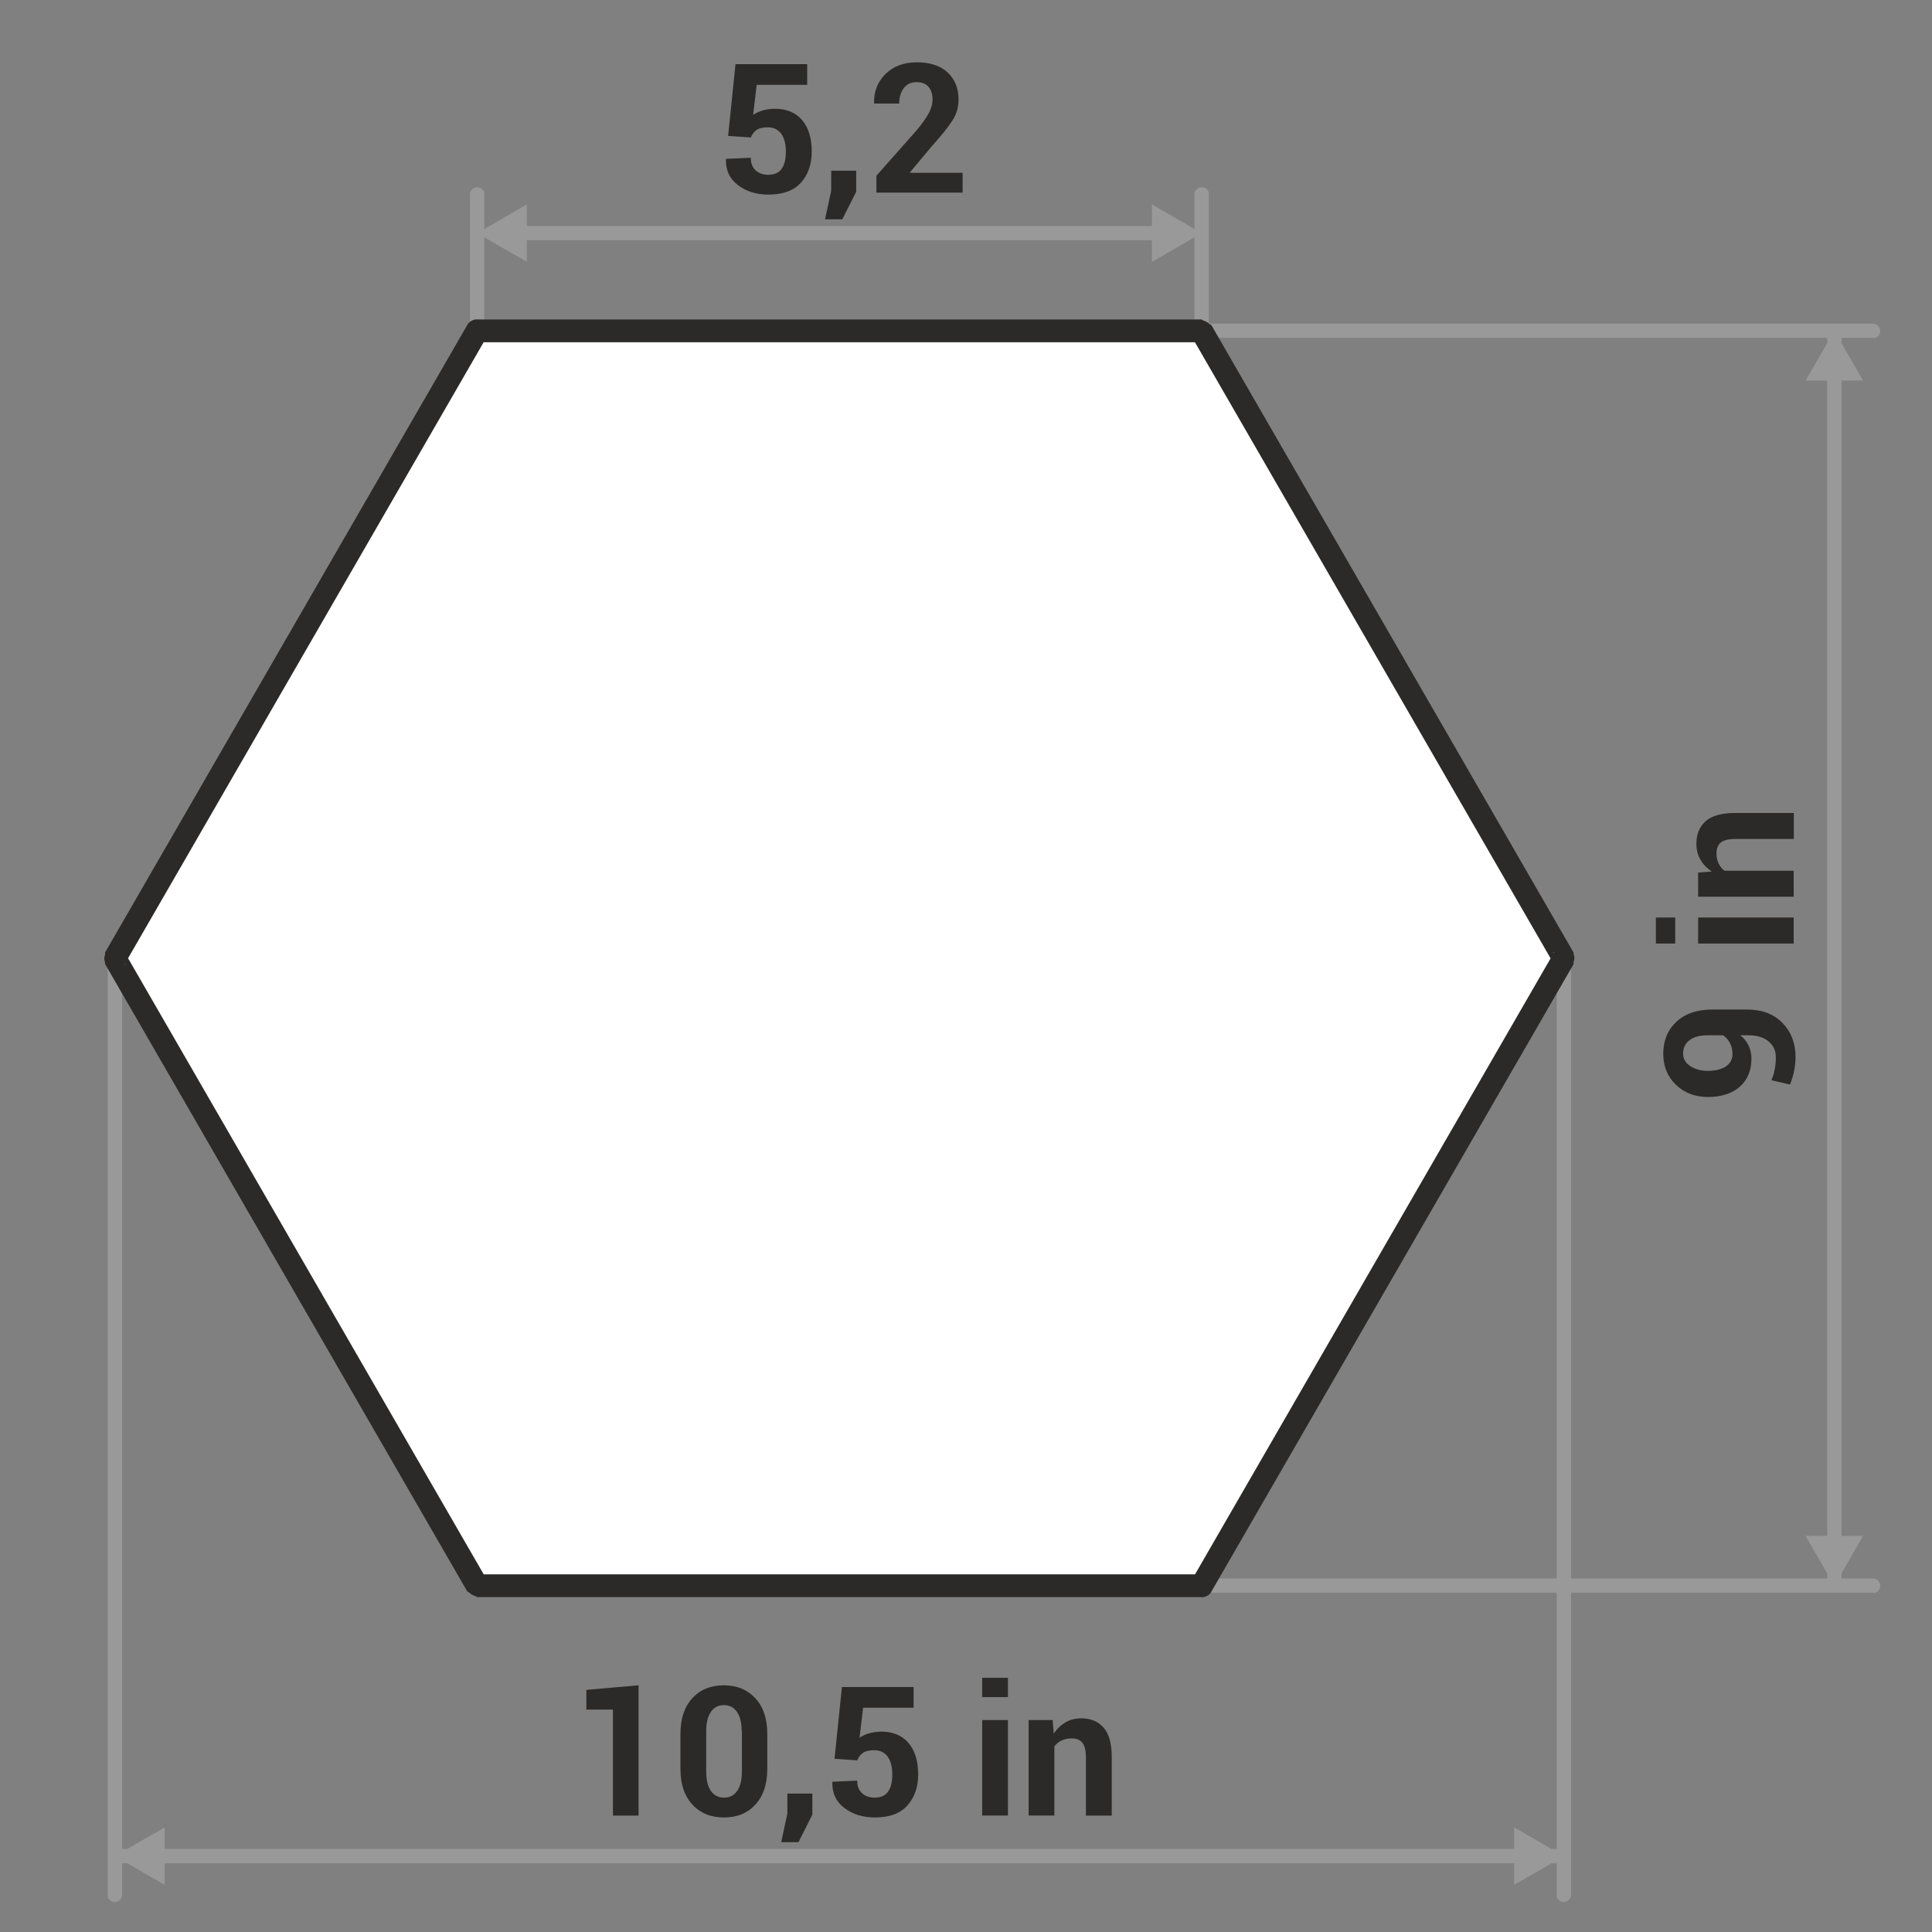 <?xml version="1.0" encoding="UTF-8"?>
<!DOCTYPE svg PUBLIC "-//W3C//DTD SVG 1.1//EN" "http://www.w3.org/Graphics/SVG/1.1/DTD/svg11.dtd">
<!-- Creator: CorelDRAW -->
<svg xmlns="http://www.w3.org/2000/svg" xml:space="preserve" width="178px" height="178px" style="shape-rendering:geometricPrecision; text-rendering:geometricPrecision; image-rendering:optimizeQuality; fill-rule:evenodd; clip-rule:evenodd"
viewBox="0 0 15.687 15.687"
 xmlns:xlink="http://www.w3.org/1999/xlink">
 <rect x="0" y="0" width="15.687" height="15.687" fill="#808080" stroke="none"/>
 <defs>
  <style type="text/css">
   <![CDATA[
    .fil0 {fill:none}
    .fil3 {fill:#999999}
    .fil4 {fill:white}
    .fil1 {fill:#2B2A28;fill-rule:nonzero}
    .fil2 {fill:#999999;fill-rule:nonzero}
   ]]>
  </style>
 </defs>
 <g id="Layer_x0020_1">
  <g id="_385985200">
   <polygon id="_454291656" class="fil0" points="-0,0 -0,15.687 15.687,15.687 15.687,0 "/>
   <path id="_454290072" class="fil1" d="M5.185 14.742l-0.208 0 0 -0.861 -0.216 0 0 -0.16 0.424 -0.037 0 1.058zm1.045 -0.378c0,0.122 -0.032,0.218 -0.096,0.288 -0.064,0.07 -0.149,0.105 -0.255,0.105 -0.107,0 -0.193,-0.035 -0.257,-0.105 -0.065,-0.07 -0.097,-0.166 -0.097,-0.288l0 -0.287c0,-0.122 0.032,-0.218 0.096,-0.288 0.064,-0.07 0.15,-0.105 0.256,-0.105 0.106,0 0.191,0.035 0.256,0.105 0.065,0.07 0.097,0.166 0.097,0.288l0 0.287zm-0.208 -0.309c0,-0.067 -0.013,-0.119 -0.038,-0.155 -0.026,-0.037 -0.061,-0.055 -0.106,-0.055 -0.046,0 -0.081,0.018 -0.106,0.055 -0.025,0.037 -0.038,0.089 -0.038,0.155l0 0.329c0,0.068 0.013,0.121 0.038,0.157 0.025,0.037 0.061,0.055 0.108,0.055 0.045,0 0.08,-0.018 0.106,-0.055 0.025,-0.037 0.038,-0.089 0.038,-0.157l0 -0.329zm0.575 0.677l-0.114 0.226 -0.14 0 0.05 -0.232 0 -0.163 0.203 0 0 0.17zm0.179 -0.451l0.06 -0.583 0.582 0 0 0.168 -0.41 0 -0.029 0.244c0.02,-0.014 0.044,-0.026 0.074,-0.035 0.03,-0.009 0.062,-0.014 0.097,-0.015 0.097,-0.001 0.172,0.029 0.225,0.09 0.053,0.061 0.08,0.147 0.08,0.258 0,0.102 -0.029,0.186 -0.087,0.251 -0.058,0.066 -0.146,0.098 -0.265,0.098 -0.096,0 -0.178,-0.025 -0.246,-0.076 -0.068,-0.051 -0.101,-0.121 -0.099,-0.21l0.001 -0.004 0.201 -0.009c0,0.044 0.013,0.077 0.039,0.102 0.026,0.024 0.061,0.036 0.103,0.036 0.05,0 0.086,-0.016 0.109,-0.049 0.023,-0.033 0.034,-0.079 0.034,-0.139 0,-0.06 -0.012,-0.108 -0.037,-0.144 -0.025,-0.035 -0.062,-0.053 -0.11,-0.053 -0.04,0 -0.071,0.007 -0.092,0.022 -0.021,0.015 -0.036,0.035 -0.045,0.06l-0.184 -0.012zm1.408 0.46l-0.209 0 0 -0.775 0.209 0 0 0.775zm0 -0.961l-0.209 0 0 -0.157 0.209 0 0 0.157zm0.363 0.186l0.009 0.111c0.026,-0.04 0.058,-0.07 0.095,-0.092 0.038,-0.022 0.08,-0.033 0.127,-0.033 0.078,0 0.139,0.025 0.183,0.076 0.044,0.05 0.066,0.13 0.066,0.239l0 0.475 -0.21 0 0 -0.474c0,-0.055 -0.01,-0.095 -0.029,-0.118 -0.019,-0.023 -0.048,-0.035 -0.087,-0.035 -0.031,0 -0.058,0.006 -0.082,0.017 -0.024,0.012 -0.043,0.028 -0.058,0.048l0 0.561 -0.209 0 0 -0.775 0.195 0z"/>
   <g>
    <path id="_454295304" class="fil2" d="M0.991 15.385l-0 0.003 -0 0.003 -0 0.003 -0.001 0.003 -0.001 0.003 -0.001 0.003 -0.001 0.003 -0.001 0.003 -0.001 0.003 -0.001 0.002 -0.001 0.002 -0.002 0.002 -0.002 0.002 -0.002 0.002 -0.002 0.002 -0.002 0.002 -0.002 0.002 -0.002 0.002 -0.002 0.002 -0.002 0.002 -0.002 0.001 -0.002 0.001 -0.002 0.001 -0.003 0.001 -0.003 0.001 -0.003 0.001 -0.003 0.001 -0.003 0.001 -0.003 0.001 -0.003 0 -0.003 0 -0.003 0 -0.003 -0 -0.003 -0 -0.003 -0 -0.003 -0.001 -0.003 -0.001 -0.003 -0.001 -0.003 -0.001 -0.003 -0.001 -0.003 -0.001 -0.002 -0.001 -0.002 -0.001 -0.002 -0.001 -0.002 -0.002 -0.002 -0.002 -0.002 -0.002 -0.002 -0.002 -0.002 -0.002 -0.002 -0.002 -0.002 -0.002 -0.002 -0.002 -0.002 -0.002 -0.001 -0.002 -0.001 -0.002 -0.001 -0.003 -0.001 -0.003 -0.001 -0.003 -0.001 -0.003 -0.001 -0.003 -0.001 -0.003 -0 -0.003 -0 -0.003 -0 -0.003 0.116 0zm-0.116 -7.605l0.116 0 0 7.605 -0.116 0 0 -7.605zm0 0l0 -0.003 0 -0.003 0 -0.003 0.001 -0.003 0.001 -0.003 0.001 -0.003 0.001 -0.003 0.001 -0.003 0.001 -0.003 0.001 -0.002 0.001 -0.002 0.002 -0.002 0.002 -0.002 0.002 -0.002 0.002 -0.002 0.002 -0.002 0.002 -0.002 0.002 -0.002 0.002 -0.002 0.002 -0.002 0.002 -0.001 0.002 -0.001 0.002 -0.001 0.003 -0.001 0.003 -0.001 0.003 -0.001 0.003 -0.001 0.003 -0.001 0.003 -0.001 0.003 -0 0.003 -0 0.003 -0 0.003 0 0.003 0 0.003 0 0.003 0.001 0.003 0.001 0.003 0.001 0.003 0.001 0.003 0.001 0.003 0.001 0.002 0.001 0.002 0.001 0.002 0.001 0.002 0.002 0.002 0.002 0.002 0.002 0.002 0.002 0.002 0.002 0.002 0.002 0.002 0.002 0.002 0.002 0.002 0.002 0.001 0.002 0.001 0.002 0.001 0.003 0.001 0.003 0.001 0.003 0.001 0.003 0.001 0.003 0.001 0.003 0 0.003 0 0.003 0 0.003 -0.116 0z"/>
   </g>
   <g>
    <path class="fil2" d="M12.756 15.385l-0 0.003 -0 0.003 -0 0.003 -0.001 0.003 -0.001 0.003 -0.001 0.003 -0.001 0.003 -0.001 0.003 -0.001 0.003 -0.001 0.002 -0.001 0.002 -0.002 0.002 -0.002 0.002 -0.002 0.002 -0.002 0.002 -0.002 0.002 -0.002 0.002 -0.002 0.002 -0.002 0.002 -0.002 0.002 -0.002 0.001 -0.002 0.001 -0.002 0.001 -0.003 0.001 -0.003 0.001 -0.003 0.001 -0.003 0.001 -0.003 0.001 -0.003 0.001 -0.003 0 -0.003 0 -0.003 0 -0.003 -0 -0.003 -0 -0.003 -0 -0.003 -0.001 -0.003 -0.001 -0.003 -0.001 -0.003 -0.001 -0.003 -0.001 -0.003 -0.001 -0.002 -0.001 -0.002 -0.001 -0.002 -0.001 -0.002 -0.002 -0.002 -0.002 -0.002 -0.002 -0.002 -0.002 -0.002 -0.002 -0.002 -0.002 -0.002 -0.002 -0.002 -0.002 -0.002 -0.002 -0.001 -0.002 -0.001 -0.002 -0.001 -0.003 -0.001 -0.003 -0.001 -0.003 -0.001 -0.003 -0.001 -0.003 -0.001 -0.003 -0 -0.003 -0 -0.003 -0 -0.003 0.116 0zm-0.116 -7.605l0.116 0 0 7.605 -0.116 0 0 -7.605zm0 0l0 -0.003 0 -0.003 0 -0.003 0.001 -0.003 0.001 -0.003 0.001 -0.003 0.001 -0.003 0.001 -0.003 0.001 -0.003 0.001 -0.002 0.001 -0.002 0.002 -0.002 0.002 -0.002 0.002 -0.002 0.002 -0.002 0.002 -0.002 0.002 -0.002 0.002 -0.002 0.002 -0.002 0.002 -0.002 0.002 -0.001 0.002 -0.001 0.002 -0.001 0.003 -0.001 0.003 -0.001 0.003 -0.001 0.003 -0.001 0.003 -0.001 0.003 -0.001 0.003 -0 0.003 -0 0.003 -0 0.003 0 0.003 0 0.003 0 0.003 0.001 0.003 0.001 0.003 0.001 0.003 0.001 0.003 0.001 0.003 0.001 0.002 0.001 0.002 0.001 0.002 0.001 0.002 0.002 0.002 0.002 0.002 0.002 0.002 0.002 0.002 0.002 0.002 0.002 0.002 0.002 0.002 0.002 0.002 0.002 0.001 0.002 0.001 0.002 0.001 0.003 0.001 0.003 0.001 0.003 0.001 0.003 0.001 0.003 0.001 0.003 0 0.003 0 0.003 0 0.003 -0.116 0z"/>
   </g>
   <g>
    <path class="fil2" d="M15.208 2.628l0.003 0 0.003 0 0.003 0 0.003 0.001 0.003 0.001 0.003 0.001 0.003 0.001 0.003 0.001 0.003 0.001 0.002 0.001 0.002 0.001 0.002 0.002 0.002 0.002 0.002 0.002 0.002 0.002 0.002 0.002 0.002 0.002 0.002 0.002 0.002 0.002 0.002 0.002 0.001 0.002 0.001 0.002 0.001 0.002 0.001 0.003 0.001 0.003 0.001 0.003 0.001 0.003 0.001 0.003 0.001 0.003 0 0.003 0 0.003 0 0.003 -0 0.003 -0 0.003 -0 0.003 -0.001 0.003 -0.001 0.003 -0.001 0.003 -0.001 0.003 -0.001 0.003 -0.001 0.003 -0.001 0.002 -0.001 0.002 -0.001 0.002 -0.002 0.002 -0.002 0.002 -0.002 0.002 -0.002 0.002 -0.002 0.002 -0.002 0.002 -0.002 0.002 -0.002 0.002 -0.002 0.002 -0.002 0.001 -0.002 0.001 -0.003 0.001 -0.003 0.001 -0.003 0.001 -0.003 0.001 -0.003 0.001 -0.003 0.001 -0.003 0 -0.003 0 -0.003 0 0 -0.115zm-5.451 0.115l0 -0.115 5.451 0 0 0.115 -5.451 0zm0 0l-0.003 -0 -0.003 -0 -0.003 -0 -0.003 -0.001 -0.003 -0.001 -0.003 -0.001 -0.003 -0.001 -0.003 -0.001 -0.003 -0.001 -0.002 -0.001 -0.002 -0.001 -0.002 -0.002 -0.002 -0.002 -0.002 -0.002 -0.002 -0.002 -0.002 -0.002 -0.002 -0.002 -0.002 -0.002 -0.002 -0.002 -0.002 -0.002 -0.001 -0.002 -0.001 -0.002 -0.001 -0.002 -0.001 -0.003 -0.001 -0.003 -0.001 -0.003 -0.001 -0.003 -0.001 -0.003 -0.001 -0.003 -0 -0.003 -0 -0.003 -0 -0.003 0 -0.003 0 -0.003 0 -0.003 0.001 -0.003 0.001 -0.003 0.001 -0.003 0.001 -0.003 0.001 -0.003 0.001 -0.003 0.001 -0.002 0.001 -0.002 0.001 -0.002 0.002 -0.002 0.002 -0.002 0.002 -0.002 0.002 -0.002 0.002 -0.002 0.002 -0.002 0.002 -0.002 0.002 -0.002 0.002 -0.002 0.002 -0.001 0.002 -0.001 0.003 -0.001 0.003 -0.001 0.003 -0.001 0.003 -0.001 0.003 -0.001 0.003 -0.001 0.003 -0 0.003 -0 0.003 -0 0 0.115z"/>
   </g>
   <g>
    <path class="fil2" d="M15.208 12.817l0.003 0 0.003 0 0.003 0 0.003 0.001 0.003 0.001 0.003 0.001 0.003 0.001 0.003 0.001 0.003 0.001 0.002 0.001 0.002 0.001 0.002 0.002 0.002 0.002 0.002 0.002 0.002 0.002 0.002 0.002 0.002 0.002 0.002 0.002 0.002 0.002 0.002 0.002 0.001 0.002 0.001 0.002 0.001 0.002 0.001 0.003 0.001 0.003 0.001 0.003 0.001 0.003 0.001 0.003 0.001 0.003 0 0.003 0 0.003 0 0.003 -0 0.003 -0 0.003 -0 0.003 -0.001 0.003 -0.001 0.003 -0.001 0.003 -0.001 0.003 -0.001 0.003 -0.001 0.003 -0.001 0.002 -0.001 0.002 -0.001 0.002 -0.002 0.002 -0.002 0.002 -0.002 0.002 -0.002 0.002 -0.002 0.002 -0.002 0.002 -0.002 0.002 -0.002 0.002 -0.002 0.002 -0.002 0.001 -0.002 0.001 -0.003 0.001 -0.003 0.001 -0.003 0.001 -0.003 0.001 -0.003 0.001 -0.003 0.001 -0.003 0 -0.003 0 -0.003 0 0 -0.115zm-5.451 0.115l0 -0.115 5.451 0 0 0.115 -5.451 0zm0 0l-0.003 -0 -0.003 -0 -0.003 -0 -0.003 -0.001 -0.003 -0.001 -0.003 -0.001 -0.003 -0.001 -0.003 -0.001 -0.003 -0.001 -0.002 -0.001 -0.002 -0.001 -0.002 -0.002 -0.002 -0.002 -0.002 -0.002 -0.002 -0.002 -0.002 -0.002 -0.002 -0.002 -0.002 -0.002 -0.002 -0.002 -0.002 -0.002 -0.001 -0.002 -0.001 -0.002 -0.001 -0.002 -0.001 -0.003 -0.001 -0.003 -0.001 -0.003 -0.001 -0.003 -0.001 -0.003 -0.001 -0.003 -0 -0.003 -0 -0.003 -0 -0.003 0 -0.003 0 -0.003 0 -0.003 0.001 -0.003 0.001 -0.003 0.001 -0.003 0.001 -0.003 0.001 -0.003 0.001 -0.003 0.001 -0.002 0.001 -0.002 0.001 -0.002 0.002 -0.002 0.002 -0.002 0.002 -0.002 0.002 -0.002 0.002 -0.002 0.002 -0.002 0.002 -0.002 0.002 -0.002 0.002 -0.002 0.002 -0.001 0.002 -0.001 0.003 -0.001 0.003 -0.001 0.003 -0.001 0.003 -0.001 0.003 -0.001 0.003 -0.001 0.003 -0 0.003 -0 0.003 -0 0 0.115z"/>
   </g>
   <path class="fil1" d="M14.419 8.583c0,-0.052 -0.019,-0.094 -0.059,-0.127 -0.039,-0.033 -0.093,-0.05 -0.163,-0.05l-0.067 0c0.03,0.023 0.053,0.051 0.068,0.084 0.015,0.032 0.023,0.067 0.023,0.104 0,0.098 -0.032,0.174 -0.095,0.23 -0.063,0.055 -0.149,0.083 -0.258,0.083 -0.105,0 -0.192,-0.033 -0.26,-0.099 -0.069,-0.066 -0.103,-0.15 -0.103,-0.252 0,-0.106 0.035,-0.192 0.106,-0.259 0.071,-0.067 0.169,-0.1 0.294,-0.1l0.281 0c0.121,0 0.216,0.036 0.287,0.109 0.071,0.073 0.106,0.165 0.106,0.278 0,0.037 -0.004,0.074 -0.012,0.113 -0.008,0.039 -0.019,0.075 -0.033,0.109l-0.151 -0.035c0.013,-0.03 0.022,-0.06 0.027,-0.089 0.006,-0.029 0.009,-0.062 0.009,-0.098zm-0.352 -0.025c0,-0.034 -0.007,-0.064 -0.021,-0.09 -0.014,-0.026 -0.033,-0.047 -0.056,-0.062l-0.122 0c-0.065,0 -0.116,0.013 -0.15,0.04 -0.035,0.027 -0.052,0.063 -0.052,0.108 0,0.042 0.02,0.077 0.058,0.102 0.039,0.026 0.087,0.039 0.144,0.039 0.06,0 0.108,-0.012 0.144,-0.035 0.036,-0.024 0.055,-0.058 0.055,-0.102zm0.497 -1.108l0 0.211 -0.776 0 0 -0.211 0.776 0zm-0.962 0l0 0.211 -0.157 0 0 -0.211 0.157 0zm0.186 -0.365l0.111 -0.009c-0.04,-0.026 -0.07,-0.058 -0.092,-0.096 -0.022,-0.038 -0.033,-0.08 -0.033,-0.128 0,-0.079 0.025,-0.14 0.076,-0.185 0.05,-0.044 0.13,-0.066 0.239,-0.066l0.476 0 0 0.211 -0.475 0c-0.056,0 -0.095,0.01 -0.118,0.029 -0.023,0.019 -0.035,0.049 -0.035,0.088 0,0.031 0.006,0.059 0.017,0.082 0.012,0.024 0.028,0.044 0.048,0.059l0.562 0 0 0.211 -0.776 0 0 -0.196z"/>
   <g>
    <g>
     <polygon class="fil2" points="12.698,15.013 12.698,15.129 0.933,15.129 0.933,15.013 "/>
    </g>
    <polygon class="fil3" points="0.933,15.071 1.135,15.188 1.337,15.304 1.337,15.071 1.337,14.838 1.135,14.954 "/>
    <polygon class="fil3" points="12.698,15.071 12.496,15.188 12.294,15.304 12.294,15.071 12.294,14.838 12.496,14.954 "/>
   </g>
   <g>
    <g>
     <polygon class="fil2" points="14.836,2.686 14.952,2.686 14.952,12.875 14.836,12.875 "/>
    </g>
    <polygon class="fil3" points="14.894,12.875 14.777,12.673 14.661,12.471 14.894,12.471 15.127,12.471 15.011,12.673 "/>
    <polygon class="fil3" points="14.894,2.686 14.777,2.888 14.661,3.09 14.894,3.09 15.127,3.09 15.011,2.888 "/>
   </g>
   <path class="fil1" d="M5.912 1.104l0.06 -0.583 0.582 0 0 0.168 -0.41 0 -0.029 0.244c0.02,-0.014 0.044,-0.026 0.074,-0.035 0.03,-0.009 0.062,-0.014 0.097,-0.015 0.097,-0.001 0.172,0.029 0.225,0.09 0.053,0.061 0.08,0.147 0.08,0.258 0,0.102 -0.029,0.186 -0.087,0.251 -0.058,0.066 -0.146,0.098 -0.265,0.098 -0.096,0 -0.178,-0.025 -0.246,-0.076 -0.068,-0.051 -0.101,-0.121 -0.099,-0.21l0.001 -0.004 0.201 -0.009c0,0.044 0.013,0.077 0.039,0.102 0.026,0.024 0.061,0.036 0.103,0.036 0.05,0 0.086,-0.016 0.109,-0.049 0.023,-0.033 0.034,-0.079 0.034,-0.139 0,-0.06 -0.012,-0.108 -0.037,-0.144 -0.025,-0.035 -0.062,-0.053 -0.11,-0.053 -0.04,0 -0.071,0.007 -0.092,0.022 -0.021,0.015 -0.036,0.035 -0.045,0.06l-0.184 -0.012zm1.041 0.451l-0.114 0.226 -0.14 0 0.05 -0.232 0 -0.163 0.203 0 0 0.17zm0.863 0.009l-0.7 0 0 -0.137 0.323 -0.365c0.048,-0.057 0.082,-0.105 0.103,-0.144 0.02,-0.039 0.03,-0.076 0.03,-0.109 0,-0.043 -0.011,-0.077 -0.032,-0.103 -0.022,-0.026 -0.054,-0.039 -0.097,-0.039 -0.045,0 -0.08,0.016 -0.105,0.049 -0.025,0.033 -0.037,0.075 -0.037,0.125l-0.203 0 -0.001 -0.004c-0.002,-0.093 0.028,-0.171 0.092,-0.235 0.064,-0.064 0.149,-0.096 0.256,-0.096 0.107,0 0.19,0.027 0.249,0.082 0.059,0.055 0.089,0.128 0.089,0.22 0,0.063 -0.016,0.119 -0.05,0.171 -0.033,0.052 -0.09,0.123 -0.172,0.214l-0.172 0.206 0.001 0.004 0.426 0 0 0.16z"/>
   <g>
    <polygon class="fil2" points="9.555,1.835 9.555,1.951 4.076,1.951 4.076,1.835 "/>
   </g>
   <g>
    <path class="fil2" d="M3.932 1.579l-0.116 0 0 -0.003 0 -0.003 0 -0.003 0.001 -0.003 0.001 -0.003 0.001 -0.003 0.001 -0.003 0.001 -0.003 0.001 -0.003 0.001 -0.002 0.001 -0.002 0.002 -0.002 0.002 -0.002 0.002 -0.002 0.002 -0.002 0.002 -0.002 0.002 -0.002 0.002 -0.002 0.002 -0.002 0.002 -0.002 0.002 -0.001 0.002 -0.001 0.002 -0.001 0.003 -0.001 0.003 -0.001 0.003 -0.001 0.003 -0.001 0.003 -0.001 0.003 -0.001 0.003 -0 0.003 -0 0.003 -0 0.003 0 0.003 0 0.003 0 0.003 0.001 0.003 0.001 0.003 0.001 0.003 0.001 0.003 0.001 0.003 0.001 0.002 0.001 0.002 0.001 0.002 0.001 0.002 0.002 0.002 0.002 0.002 0.002 0.002 0.002 0.002 0.002 0.002 0.002 0.002 0.002 0.002 0.002 0.002 0.002 0.001 0.002 0.001 0.002 0.001 0.003 0.001 0.003 0.001 0.003 0.001 0.003 0.001 0.003 0.001 0.003 0 0.003 0 0.003 0 0.003zm-0.116 1.107l0 -1.107 0.116 0 0 1.107 -0.116 0zm0 0l0.116 0 -0 0.003 -0 0.003 -0 0.003 -0.001 0.003 -0.001 0.003 -0.001 0.003 -0.001 0.003 -0.001 0.003 -0.001 0.003 -0.001 0.002 -0.001 0.002 -0.002 0.002 -0.002 0.002 -0.002 0.002 -0.002 0.002 -0.002 0.002 -0.002 0.002 -0.002 0.002 -0.002 0.002 -0.002 0.002 -0.002 0.001 -0.002 0.001 -0.002 0.001 -0.003 0.001 -0.003 0.001 -0.003 0.001 -0.003 0.001 -0.003 0.001 -0.003 0.001 -0.003 0 -0.003 0 -0.003 0 -0.003 -0 -0.003 -0 -0.003 -0 -0.003 -0.001 -0.003 -0.001 -0.003 -0.001 -0.003 -0.001 -0.003 -0.001 -0.003 -0.001 -0.002 -0.001 -0.002 -0.001 -0.002 -0.001 -0.002 -0.002 -0.002 -0.002 -0.002 -0.002 -0.002 -0.002 -0.002 -0.002 -0.002 -0.002 -0.002 -0.002 -0.002 -0.002 -0.002 -0.002 -0.001 -0.002 -0.001 -0.002 -0.001 -0.003 -0.001 -0.003 -0.001 -0.003 -0.001 -0.003 -0.001 -0.003 -0.001 -0.003 -0 -0.003 -0 -0.003 -0 -0.003z"/>
   </g>
   <g>
    <path class="fil2" d="M9.815 1.579l-0.116 0 0 -0.003 0 -0.003 0 -0.003 0.001 -0.003 0.001 -0.003 0.001 -0.003 0.001 -0.003 0.001 -0.003 0.001 -0.003 0.001 -0.002 0.001 -0.002 0.002 -0.002 0.002 -0.002 0.002 -0.002 0.002 -0.002 0.002 -0.002 0.002 -0.002 0.002 -0.002 0.002 -0.002 0.002 -0.002 0.002 -0.001 0.002 -0.001 0.002 -0.001 0.003 -0.001 0.003 -0.001 0.003 -0.001 0.003 -0.001 0.003 -0.001 0.003 -0.001 0.003 -0 0.003 -0 0.003 -0 0.003 0 0.003 0 0.003 0 0.003 0.001 0.003 0.001 0.003 0.001 0.003 0.001 0.003 0.001 0.003 0.001 0.002 0.001 0.002 0.001 0.002 0.001 0.002 0.002 0.002 0.002 0.002 0.002 0.002 0.002 0.002 0.002 0.002 0.002 0.002 0.002 0.002 0.002 0.002 0.002 0.001 0.002 0.001 0.002 0.001 0.003 0.001 0.003 0.001 0.003 0.001 0.003 0.001 0.003 0.001 0.003 0 0.003 0 0.003 0 0.003zm-0.116 1.107l0 -1.107 0.116 0 0 1.107 -0.116 0zm0 0l0.116 0 -0 0.003 -0 0.003 -0 0.003 -0.001 0.003 -0.001 0.003 -0.001 0.003 -0.001 0.003 -0.001 0.003 -0.001 0.003 -0.001 0.002 -0.001 0.002 -0.002 0.002 -0.002 0.002 -0.002 0.002 -0.002 0.002 -0.002 0.002 -0.002 0.002 -0.002 0.002 -0.002 0.002 -0.002 0.002 -0.002 0.001 -0.002 0.001 -0.002 0.001 -0.003 0.001 -0.003 0.001 -0.003 0.001 -0.003 0.001 -0.003 0.001 -0.003 0.001 -0.003 0 -0.003 0 -0.003 0 -0.003 -0 -0.003 -0 -0.003 -0 -0.003 -0.001 -0.003 -0.001 -0.003 -0.001 -0.003 -0.001 -0.003 -0.001 -0.003 -0.001 -0.002 -0.001 -0.002 -0.001 -0.002 -0.001 -0.002 -0.002 -0.002 -0.002 -0.002 -0.002 -0.002 -0.002 -0.002 -0.002 -0.002 -0.002 -0.002 -0.002 -0.002 -0.002 -0.002 -0.002 -0.001 -0.002 -0.001 -0.002 -0.001 -0.003 -0.001 -0.003 -0.001 -0.003 -0.001 -0.003 -0.001 -0.003 -0.001 -0.003 -0 -0.003 -0 -0.003 -0 -0.003z"/>
   </g>
   <polygon class="fil3" points="3.874,1.893 4.076,1.776 4.278,1.66 4.278,1.893 4.278,2.126 4.076,2.01 "/>
   <polygon class="fil3" points="9.757,1.893 9.555,1.776 9.353,1.66 9.353,1.893 9.353,2.126 9.555,2.01 "/>
   <g>
    <polygon class="fil4" points="0.933,7.78 3.874,12.875 9.757,12.875 12.698,7.78 9.757,2.686 3.874,2.686 "/>
    <path id="1" class="fil1" d="M3.954 12.829l-0.08 0.139 -0.08 -0.046 -2.941 -5.095 0.16 -0.093 2.941 5.095zm0 0l0.002 0.004 0.002 0.004 0.002 0.004 0.002 0.004 0.001 0.004 0.001 0.004 0.001 0.004 0.001 0.004 0 0.004 0 0.004 0 0.004 -0 0.004 -0 0.004 -0.001 0.004 -0.001 0.004 -0.001 0.004 -0.001 0.004 -0.001 0.004 -0.002 0.004 -0.002 0.004 -0.002 0.004 -0.002 0.004 -0.002 0.004 -0.003 0.004 -0.003 0.004 -0.003 0.003 -0.003 0.003 -0.003 0.003 -0.004 0.003 -0.004 0.003 -0.004 0.003 -0.004 0.002 -0.004 0.002 -0.004 0.002 -0.004 0.002 -0.004 0.002 -0.004 0.001 -0.004 0.001 -0.004 0.001 -0.004 0.001 -0.004 0 -0.004 0 -0.004 0 -0.004 -0 -0.004 -0 -0.004 -0.001 -0.004 -0.001 -0.004 -0.001 -0.004 -0.001 -0.004 -0.001 -0.004 -0.002 -0.004 -0.002 -0.004 -0.002 -0.004 -0.002 -0.004 -0.002 -0.004 -0.003 -0.004 -0.003 -0.003 -0.003 -0.003 -0.003 -0.003 -0.003 -0.003 -0.004 -0.003 -0.004 -0.003 -0.004 -0.002 -0.004 0.16 -0.093zm5.802 -0.046l0.08 0.139 -0.08 0.046 -5.883 0 0 -0.185 5.883 0zm0 0l0.005 0 0.005 0 0.005 0.001 0.005 0.001 0.004 0.001 0.004 0.001 0.004 0.001 0.004 0.002 0.004 0.002 0.004 0.002 0.004 0.002 0.004 0.002 0.004 0.003 0.004 0.003 0.003 0.003 0.003 0.003 0.003 0.003 0.003 0.003 0.003 0.004 0.003 0.004 0.002 0.004 0.002 0.004 0.002 0.004 0.002 0.004 0.002 0.004 0.001 0.004 0.001 0.004 0.001 0.004 0.001 0.005 0.001 0.005 0 0.005 0 0.005 -0 0.005 -0 0.005 -0.001 0.005 -0.001 0.005 -0.001 0.004 -0.001 0.004 -0.001 0.004 -0.002 0.004 -0.002 0.004 -0.002 0.004 -0.002 0.004 -0.002 0.004 -0.003 0.004 -0.003 0.004 -0.003 0.003 -0.003 0.003 -0.003 0.003 -0.003 0.003 -0.004 0.003 -0.004 0.003 -0.004 0.002 -0.004 0.002 -0.004 0.002 -0.004 0.002 -0.004 0.002 -0.004 0.001 -0.004 0.001 -0.004 0.001 -0.005 0.001 -0.005 0.001 -0.005 0 -0.005 0 0 -0.185zm2.861 -5.048l0.16 0 0 0.093 -2.941 5.095 -0.16 -0.093 2.941 -5.095zm0 0l0.002 -0.004 0.003 -0.004 0.003 -0.004 0.003 -0.004 0.003 -0.003 0.003 -0.003 0.003 -0.003 0.004 -0.003 0.004 -0.003 0.004 -0.002 0.004 -0.002 0.004 -0.002 0.004 -0.002 0.004 -0.002 0.004 -0.001 0.004 -0.001 0.004 -0.001 0.004 -0.001 0.004 -0.001 0.004 -0 0.004 -0 0.004 0 0.004 0 0.004 0 0.004 0.001 0.004 0.001 0.004 0.001 0.004 0.001 0.004 0.002 0.004 0.002 0.004 0.002 0.004 0.002 0.004 0.002 0.004 0.003 0.004 0.003 0.004 0.003 0.003 0.003 0.003 0.003 0.003 0.003 0.003 0.004 0.003 0.004 0.002 0.004 0.002 0.004 0.002 0.004 0.002 0.004 0.002 0.004 0.001 0.004 0.001 0.004 0.001 0.004 0.001 0.004 0.001 0.004 0 0.004 0 0.004 0 0.004 -0 0.004 -0 0.004 -0.001 0.004 -0.001 0.004 -0.001 0.004 -0.001 0.004 -0.002 0.004 -0.002 0.004 -0.002 0.004 -0.002 0.004 -0.16 -0.093zm-2.941 -5.002l0.08 -0.139 0.08 0.046 2.941 5.095 -0.16 0.093 -2.941 -5.095zm0 0l-0.002 -0.004 -0.002 -0.004 -0.002 -0.004 -0.002 -0.004 -0.001 -0.004 -0.001 -0.004 -0.001 -0.004 -0.001 -0.004 -0 -0.004 -0 -0.004 0 -0.004 0 -0.004 0 -0.004 0.001 -0.004 0.001 -0.004 0.001 -0.004 0.001 -0.004 0.001 -0.004 0.002 -0.004 0.002 -0.004 0.002 -0.004 0.002 -0.004 0.002 -0.004 0.003 -0.004 0.003 -0.004 0.003 -0.003 0.003 -0.003 0.003 -0.003 0.004 -0.003 0.004 -0.003 0.004 -0.003 0.004 -0.002 0.004 -0.002 0.004 -0.002 0.004 -0.002 0.004 -0.002 0.004 -0.001 0.004 -0.001 0.004 -0.001 0.004 -0.001 0.004 -0 0.004 -0 0.004 0 0.004 0 0.004 0 0.004 0.001 0.004 0.001 0.004 0.001 0.004 0.001 0.004 0.001 0.004 0.002 0.004 0.002 0.004 0.002 0.004 0.002 0.004 0.002 0.004 0.003 0.004 0.003 0.003 0.003 0.003 0.003 0.003 0.003 0.003 0.004 0.003 0.004 0.003 0.004 0.002 0.004 -0.16 0.093zm-5.802 0.046l-0.08 -0.139 0.08 -0.046 5.883 0 0 0.185 -5.883 0zm0 0l-0.005 -0 -0.005 -0 -0.005 -0.001 -0.005 -0.001 -0.004 -0.001 -0.004 -0.001 -0.004 -0.001 -0.004 -0.002 -0.004 -0.002 -0.004 -0.002 -0.004 -0.002 -0.004 -0.002 -0.004 -0.003 -0.004 -0.003 -0.003 -0.003 -0.003 -0.003 -0.003 -0.003 -0.003 -0.003 -0.003 -0.004 -0.003 -0.004 -0.002 -0.004 -0.002 -0.004 -0.002 -0.004 -0.002 -0.004 -0.002 -0.004 -0.001 -0.004 -0.001 -0.004 -0.001 -0.004 -0.001 -0.005 -0.001 -0.005 -0 -0.005 -0 -0.005 0 -0.005 0 -0.005 0.001 -0.005 0.001 -0.005 0.001 -0.004 0.001 -0.004 0.001 -0.004 0.002 -0.004 0.002 -0.004 0.002 -0.004 0.002 -0.004 0.002 -0.004 0.003 -0.004 0.003 -0.004 0.003 -0.003 0.003 -0.003 0.003 -0.003 0.003 -0.003 0.004 -0.003 0.004 -0.003 0.004 -0.002 0.004 -0.002 0.004 -0.002 0.004 -0.002 0.004 -0.002 0.004 -0.001 0.004 -0.001 0.004 -0.001 0.005 -0.001 0.005 -0.001 0.005 -0 0.005 -0 0 0.185zm-2.861 5.048l-0.16 0 0 -0.093 2.941 -5.095 0.16 0.093 -2.941 5.095zm0 0l-0.002 0.004 -0.003 0.004 -0.003 0.004 -0.003 0.004 -0.003 0.003 -0.003 0.003 -0.003 0.003 -0.004 0.003 -0.004 0.003 -0.004 0.002 -0.004 0.002 -0.004 0.002 -0.004 0.002 -0.004 0.002 -0.004 0.001 -0.004 0.001 -0.004 0.001 -0.004 0.001 -0.004 0.001 -0.004 0 -0.004 0 -0.004 0 -0.004 -0 -0.004 -0 -0.004 -0.001 -0.004 -0.001 -0.004 -0.001 -0.004 -0.001 -0.004 -0.002 -0.004 -0.002 -0.004 -0.002 -0.004 -0.002 -0.004 -0.002 -0.004 -0.003 -0.004 -0.003 -0.004 -0.003 -0.003 -0.003 -0.003 -0.003 -0.003 -0.003 -0.003 -0.004 -0.003 -0.004 -0.002 -0.004 -0.002 -0.004 -0.002 -0.004 -0.002 -0.004 -0.002 -0.004 -0.001 -0.004 -0.001 -0.004 -0.001 -0.004 -0.001 -0.004 -0.001 -0.004 -0 -0.004 -0 -0.004 0 -0.004 0 -0.004 0 -0.004 0.001 -0.004 0.001 -0.004 0.001 -0.004 0.001 -0.004 0.002 -0.004 0.002 -0.004 0.002 -0.004 0.002 -0.004 0.16 0.093z"/>
   </g>
  </g>
 </g>
</svg>
